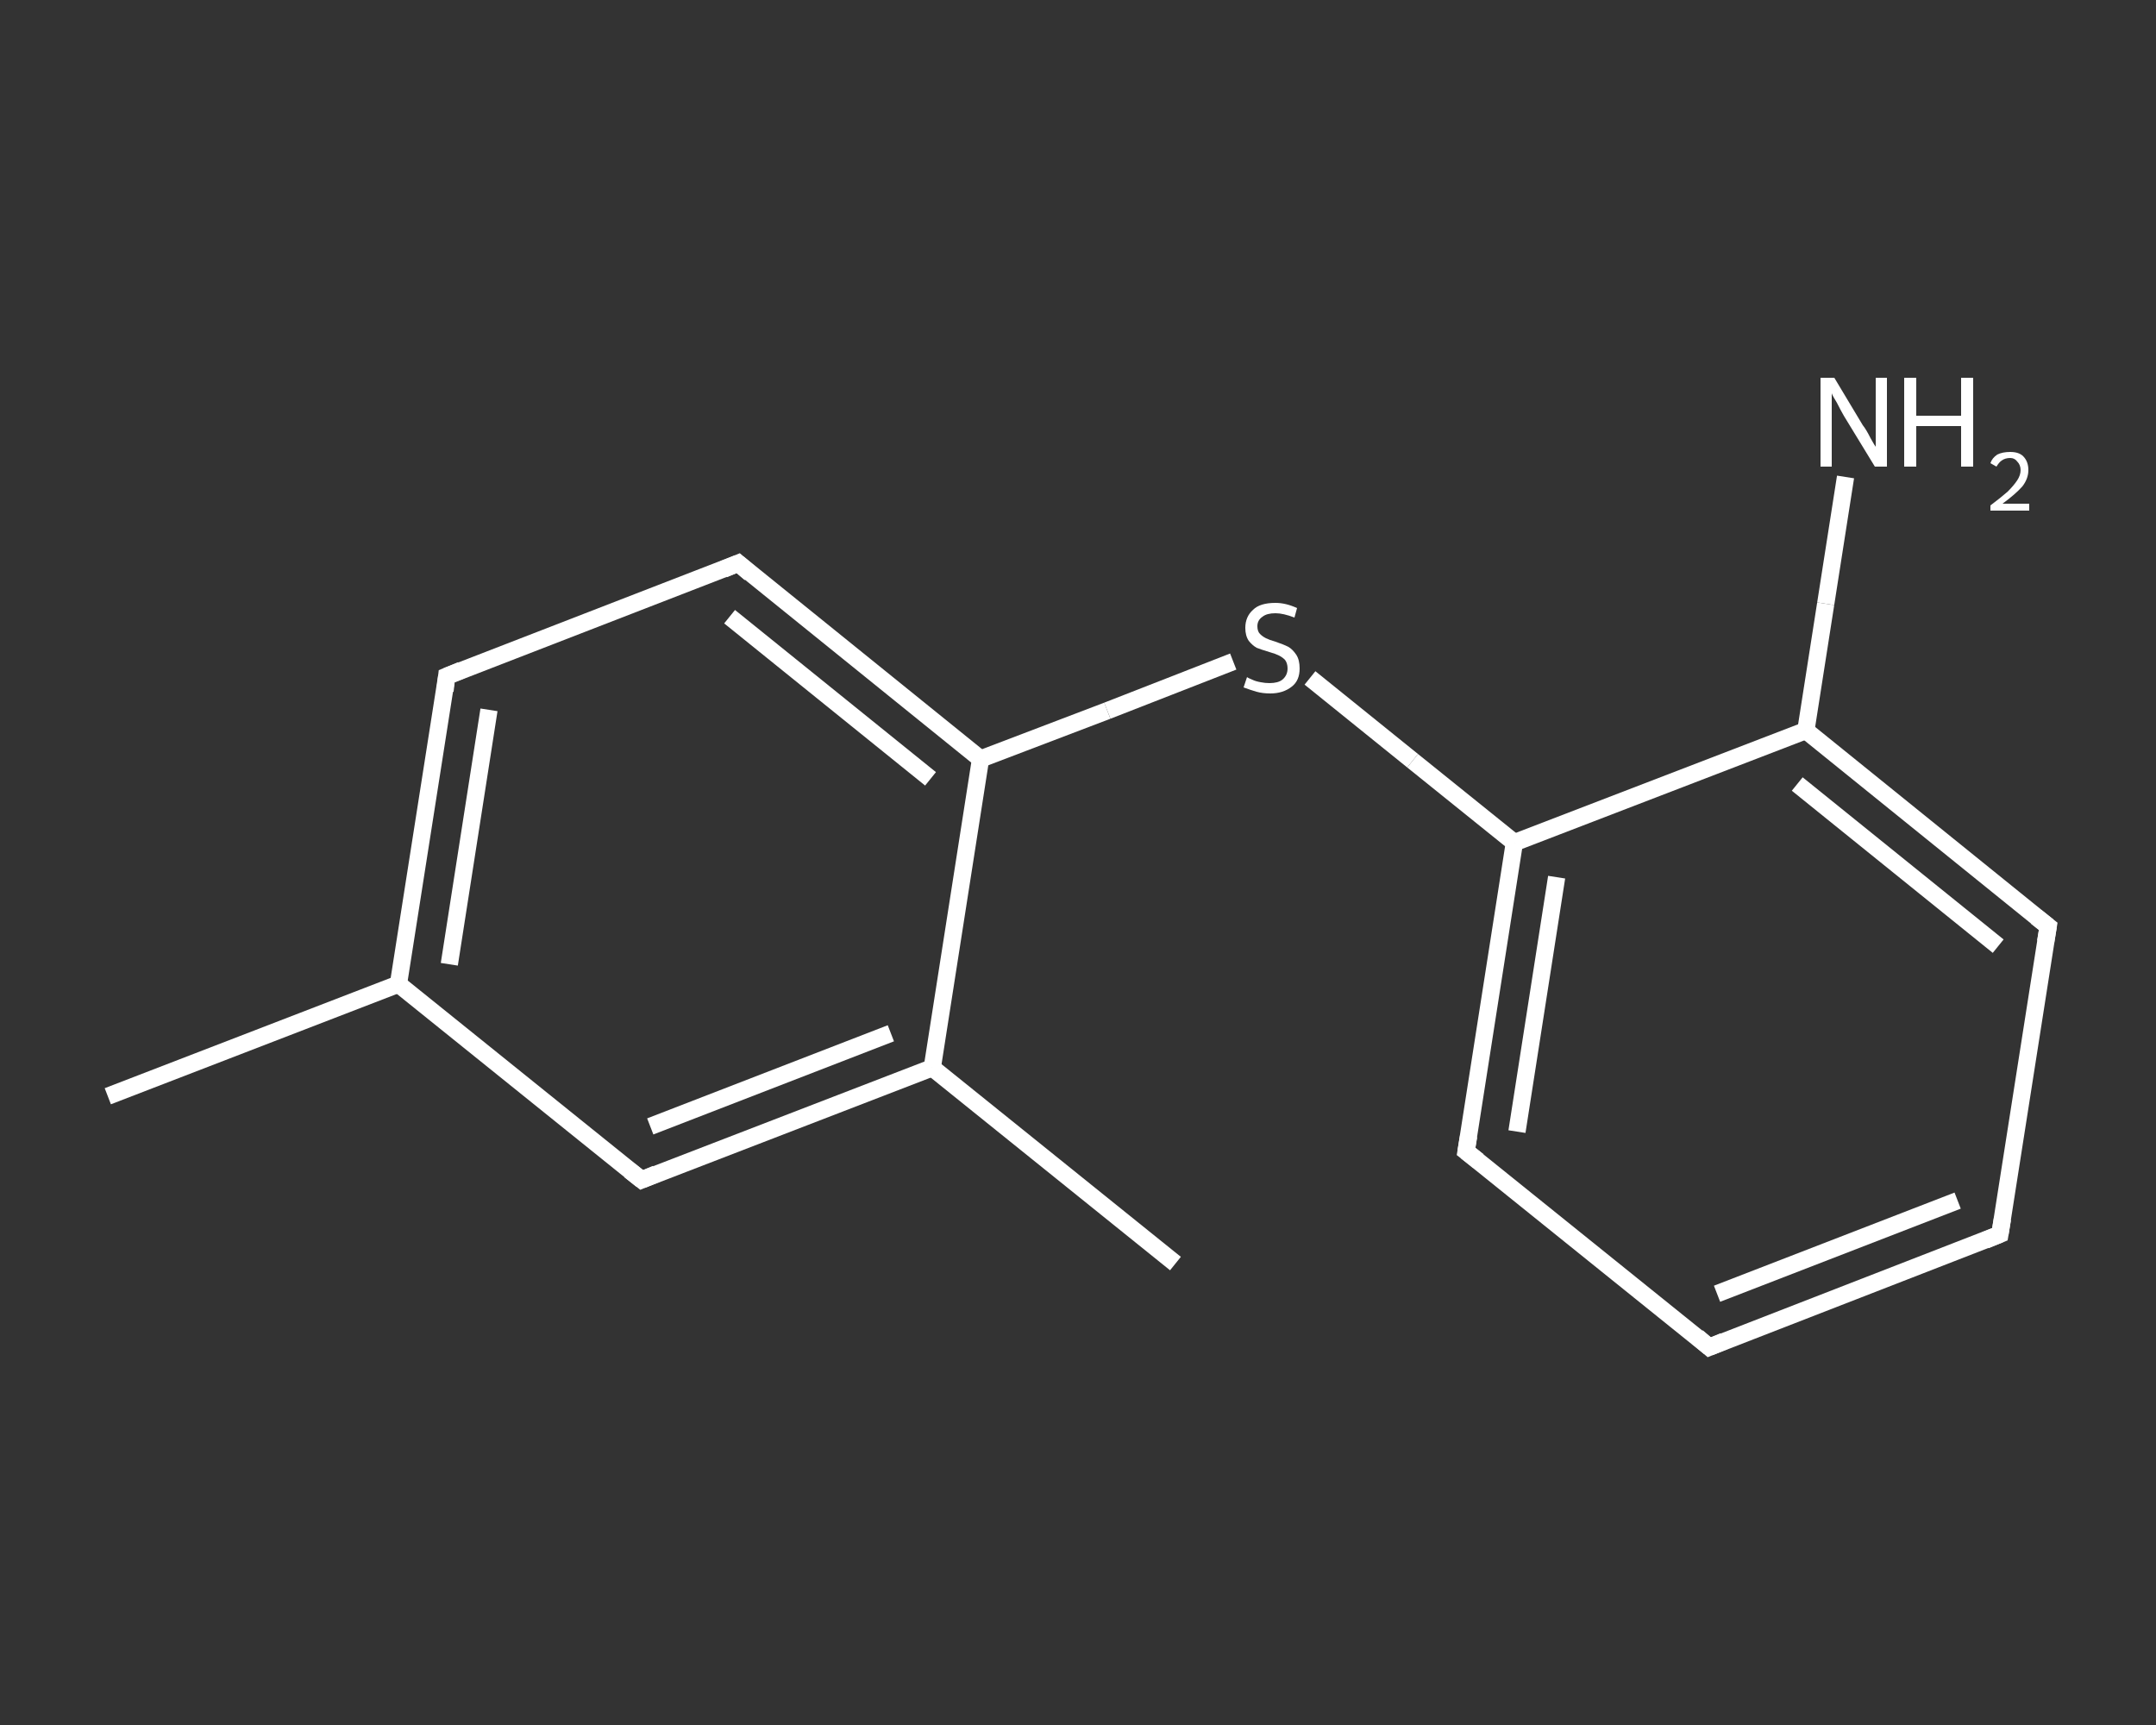 <?xml version='1.0' encoding='iso-8859-1'?>
<svg version='1.1' baseProfile='full'
              xmlns='http://www.w3.org/2000/svg'
                      xmlns:rdkit='http://www.rdkit.org/xml'
                      xmlns:xlink='http://www.w3.org/1999/xlink'
                  xml:space='preserve'
width='250px' height='200px' viewBox='0 0 250 200'>
<rect x="0" y="0" width="250" height="200" fill="#333333" stroke="none"/>
<!-- END OF HEADER -->
<rect style='opacity:1.0;fill:transparent;stroke:none' width='250.0' height='200.0' x='0.0' y='0.0'> </rect>
<path class='bond-0 atom-0 atom-1' d='M 12.5,127.1 L 46.2,114.1' style='fill:none;fill-rule:evenodd;stroke:#FFFFFF;stroke-width:2.0px;stroke-linecap:butt;stroke-linejoin:miter;stroke-opacity:1' />
<path class='bond-1 atom-1 atom-2' d='M 46.2,114.1 L 51.8,78.4' style='fill:none;fill-rule:evenodd;stroke:#FFFFFF;stroke-width:2.0px;stroke-linecap:butt;stroke-linejoin:miter;stroke-opacity:1' />
<path class='bond-1 atom-1 atom-2' d='M 52.1,111.8 L 56.7,82.3' style='fill:none;fill-rule:evenodd;stroke:#FFFFFF;stroke-width:2.0px;stroke-linecap:butt;stroke-linejoin:miter;stroke-opacity:1' />
<path class='bond-2 atom-2 atom-3' d='M 51.8,78.4 L 85.6,65.3' style='fill:none;fill-rule:evenodd;stroke:#FFFFFF;stroke-width:2.0px;stroke-linecap:butt;stroke-linejoin:miter;stroke-opacity:1' />
<path class='bond-3 atom-3 atom-4' d='M 85.6,65.3 L 113.7,88.0' style='fill:none;fill-rule:evenodd;stroke:#FFFFFF;stroke-width:2.0px;stroke-linecap:butt;stroke-linejoin:miter;stroke-opacity:1' />
<path class='bond-3 atom-3 atom-4' d='M 84.6,71.5 L 107.9,90.3' style='fill:none;fill-rule:evenodd;stroke:#FFFFFF;stroke-width:2.0px;stroke-linecap:butt;stroke-linejoin:miter;stroke-opacity:1' />
<path class='bond-4 atom-4 atom-5' d='M 113.7,88.0 L 128.4,82.4' style='fill:none;fill-rule:evenodd;stroke:#FFFFFF;stroke-width:2.0px;stroke-linecap:butt;stroke-linejoin:miter;stroke-opacity:1' />
<path class='bond-4 atom-4 atom-5' d='M 128.4,82.4 L 143.0,76.7' style='fill:none;fill-rule:evenodd;stroke:#FFFFFF;stroke-width:2.0px;stroke-linecap:butt;stroke-linejoin:miter;stroke-opacity:1' />
<path class='bond-5 atom-5 atom-6' d='M 151.9,78.6 L 163.8,88.2' style='fill:none;fill-rule:evenodd;stroke:#FFFFFF;stroke-width:2.0px;stroke-linecap:butt;stroke-linejoin:miter;stroke-opacity:1' />
<path class='bond-5 atom-5 atom-6' d='M 163.8,88.2 L 175.6,97.7' style='fill:none;fill-rule:evenodd;stroke:#FFFFFF;stroke-width:2.0px;stroke-linecap:butt;stroke-linejoin:miter;stroke-opacity:1' />
<path class='bond-6 atom-6 atom-7' d='M 175.6,97.7 L 170.0,133.5' style='fill:none;fill-rule:evenodd;stroke:#FFFFFF;stroke-width:2.0px;stroke-linecap:butt;stroke-linejoin:miter;stroke-opacity:1' />
<path class='bond-6 atom-6 atom-7' d='M 180.5,101.7 L 175.9,131.2' style='fill:none;fill-rule:evenodd;stroke:#FFFFFF;stroke-width:2.0px;stroke-linecap:butt;stroke-linejoin:miter;stroke-opacity:1' />
<path class='bond-7 atom-7 atom-8' d='M 170.0,133.5 L 198.2,156.2' style='fill:none;fill-rule:evenodd;stroke:#FFFFFF;stroke-width:2.0px;stroke-linecap:butt;stroke-linejoin:miter;stroke-opacity:1' />
<path class='bond-8 atom-8 atom-9' d='M 198.2,156.2 L 231.9,143.1' style='fill:none;fill-rule:evenodd;stroke:#FFFFFF;stroke-width:2.0px;stroke-linecap:butt;stroke-linejoin:miter;stroke-opacity:1' />
<path class='bond-8 atom-8 atom-9' d='M 199.1,150.0 L 227.0,139.2' style='fill:none;fill-rule:evenodd;stroke:#FFFFFF;stroke-width:2.0px;stroke-linecap:butt;stroke-linejoin:miter;stroke-opacity:1' />
<path class='bond-9 atom-9 atom-10' d='M 231.9,143.1 L 237.5,107.4' style='fill:none;fill-rule:evenodd;stroke:#FFFFFF;stroke-width:2.0px;stroke-linecap:butt;stroke-linejoin:miter;stroke-opacity:1' />
<path class='bond-10 atom-10 atom-11' d='M 237.5,107.4 L 209.4,84.7' style='fill:none;fill-rule:evenodd;stroke:#FFFFFF;stroke-width:2.0px;stroke-linecap:butt;stroke-linejoin:miter;stroke-opacity:1' />
<path class='bond-10 atom-10 atom-11' d='M 231.7,109.7 L 208.4,90.9' style='fill:none;fill-rule:evenodd;stroke:#FFFFFF;stroke-width:2.0px;stroke-linecap:butt;stroke-linejoin:miter;stroke-opacity:1' />
<path class='bond-11 atom-11 atom-12' d='M 209.4,84.7 L 211.7,70.0' style='fill:none;fill-rule:evenodd;stroke:#FFFFFF;stroke-width:2.0px;stroke-linecap:butt;stroke-linejoin:miter;stroke-opacity:1' />
<path class='bond-11 atom-11 atom-12' d='M 211.7,70.0 L 214.0,55.3' style='fill:none;fill-rule:evenodd;stroke:#FFFFFF;stroke-width:2.0px;stroke-linecap:butt;stroke-linejoin:miter;stroke-opacity:1' />
<path class='bond-12 atom-4 atom-13' d='M 113.7,88.0 L 108.1,123.8' style='fill:none;fill-rule:evenodd;stroke:#FFFFFF;stroke-width:2.0px;stroke-linecap:butt;stroke-linejoin:miter;stroke-opacity:1' />
<path class='bond-13 atom-13 atom-14' d='M 108.1,123.8 L 136.3,146.5' style='fill:none;fill-rule:evenodd;stroke:#FFFFFF;stroke-width:2.0px;stroke-linecap:butt;stroke-linejoin:miter;stroke-opacity:1' />
<path class='bond-14 atom-13 atom-15' d='M 108.1,123.8 L 74.4,136.8' style='fill:none;fill-rule:evenodd;stroke:#FFFFFF;stroke-width:2.0px;stroke-linecap:butt;stroke-linejoin:miter;stroke-opacity:1' />
<path class='bond-14 atom-13 atom-15' d='M 103.3,119.8 L 75.4,130.6' style='fill:none;fill-rule:evenodd;stroke:#FFFFFF;stroke-width:2.0px;stroke-linecap:butt;stroke-linejoin:miter;stroke-opacity:1' />
<path class='bond-15 atom-15 atom-1' d='M 74.4,136.8 L 46.2,114.1' style='fill:none;fill-rule:evenodd;stroke:#FFFFFF;stroke-width:2.0px;stroke-linecap:butt;stroke-linejoin:miter;stroke-opacity:1' />
<path class='bond-16 atom-11 atom-6' d='M 209.4,84.7 L 175.6,97.7' style='fill:none;fill-rule:evenodd;stroke:#FFFFFF;stroke-width:2.0px;stroke-linecap:butt;stroke-linejoin:miter;stroke-opacity:1' />
<path d='M 51.6,80.1 L 51.8,78.4 L 53.5,77.7' style='fill:none;stroke:#FFFFFF;stroke-width:2.0px;stroke-linecap:butt;stroke-linejoin:miter;stroke-opacity:1;' />
<path d='M 83.9,66.0 L 85.6,65.3 L 87.0,66.5' style='fill:none;stroke:#FFFFFF;stroke-width:2.0px;stroke-linecap:butt;stroke-linejoin:miter;stroke-opacity:1;' />
<path d='M 170.3,131.7 L 170.0,133.5 L 171.4,134.6' style='fill:none;stroke:#FFFFFF;stroke-width:2.0px;stroke-linecap:butt;stroke-linejoin:miter;stroke-opacity:1;' />
<path d='M 196.8,155.0 L 198.2,156.2 L 199.9,155.5' style='fill:none;stroke:#FFFFFF;stroke-width:2.0px;stroke-linecap:butt;stroke-linejoin:miter;stroke-opacity:1;' />
<path d='M 230.2,143.8 L 231.9,143.1 L 232.2,141.3' style='fill:none;stroke:#FFFFFF;stroke-width:2.0px;stroke-linecap:butt;stroke-linejoin:miter;stroke-opacity:1;' />
<path d='M 237.2,109.2 L 237.5,107.4 L 236.1,106.3' style='fill:none;stroke:#FFFFFF;stroke-width:2.0px;stroke-linecap:butt;stroke-linejoin:miter;stroke-opacity:1;' />
<path d='M 76.1,136.1 L 74.4,136.8 L 73.0,135.7' style='fill:none;stroke:#FFFFFF;stroke-width:2.0px;stroke-linecap:butt;stroke-linejoin:miter;stroke-opacity:1;' />
<path class='atom-5' d='M 144.6 78.5
Q 144.7 78.6, 145.2 78.8
Q 145.6 79.0, 146.2 79.1
Q 146.7 79.2, 147.2 79.2
Q 148.2 79.2, 148.7 78.8
Q 149.3 78.3, 149.3 77.5
Q 149.3 76.9, 149.0 76.5
Q 148.7 76.2, 148.3 76.0
Q 147.9 75.8, 147.2 75.6
Q 146.2 75.3, 145.7 75.1
Q 145.2 74.8, 144.8 74.3
Q 144.4 73.7, 144.4 72.8
Q 144.4 71.5, 145.3 70.7
Q 146.1 69.9, 147.9 69.9
Q 149.1 69.9, 150.4 70.5
L 150.1 71.6
Q 148.8 71.1, 147.9 71.1
Q 146.9 71.1, 146.4 71.5
Q 145.8 71.9, 145.8 72.6
Q 145.8 73.2, 146.1 73.5
Q 146.4 73.8, 146.8 74.0
Q 147.2 74.2, 147.9 74.4
Q 148.8 74.7, 149.4 75.0
Q 149.9 75.3, 150.3 75.9
Q 150.7 76.5, 150.7 77.5
Q 150.7 78.9, 149.8 79.6
Q 148.8 80.4, 147.3 80.4
Q 146.4 80.4, 145.7 80.2
Q 145.0 80.0, 144.2 79.7
L 144.6 78.5
' fill='#FFFFFF'/>
<path class='atom-12' d='M 212.7 43.8
L 216.0 49.3
Q 216.4 49.8, 216.9 50.8
Q 217.4 51.7, 217.5 51.8
L 217.5 43.8
L 218.8 43.8
L 218.8 54.1
L 217.4 54.1
L 213.8 48.2
Q 213.4 47.5, 213.0 46.7
Q 212.5 45.9, 212.4 45.6
L 212.4 54.1
L 211.1 54.1
L 211.1 43.8
L 212.7 43.8
' fill='#FFFFFF'/>
<path class='atom-12' d='M 220.8 43.8
L 222.2 43.8
L 222.2 48.2
L 227.4 48.2
L 227.4 43.8
L 228.8 43.8
L 228.8 54.1
L 227.4 54.1
L 227.4 49.4
L 222.2 49.4
L 222.2 54.1
L 220.8 54.1
L 220.8 43.8
' fill='#FFFFFF'/>
<path class='atom-12' d='M 230.8 53.7
Q 231.0 53.1, 231.6 52.7
Q 232.2 52.4, 233.1 52.4
Q 234.1 52.4, 234.6 52.9
Q 235.2 53.5, 235.2 54.5
Q 235.2 55.5, 234.5 56.4
Q 233.7 57.3, 232.2 58.4
L 235.3 58.4
L 235.3 59.2
L 230.8 59.2
L 230.8 58.6
Q 232.0 57.7, 232.8 57.0
Q 233.5 56.3, 233.9 55.7
Q 234.3 55.1, 234.3 54.5
Q 234.3 53.9, 233.9 53.5
Q 233.6 53.1, 233.1 53.1
Q 232.5 53.1, 232.1 53.4
Q 231.8 53.6, 231.5 54.1
L 230.8 53.7
' fill='#FFFFFF'/>
</svg>
